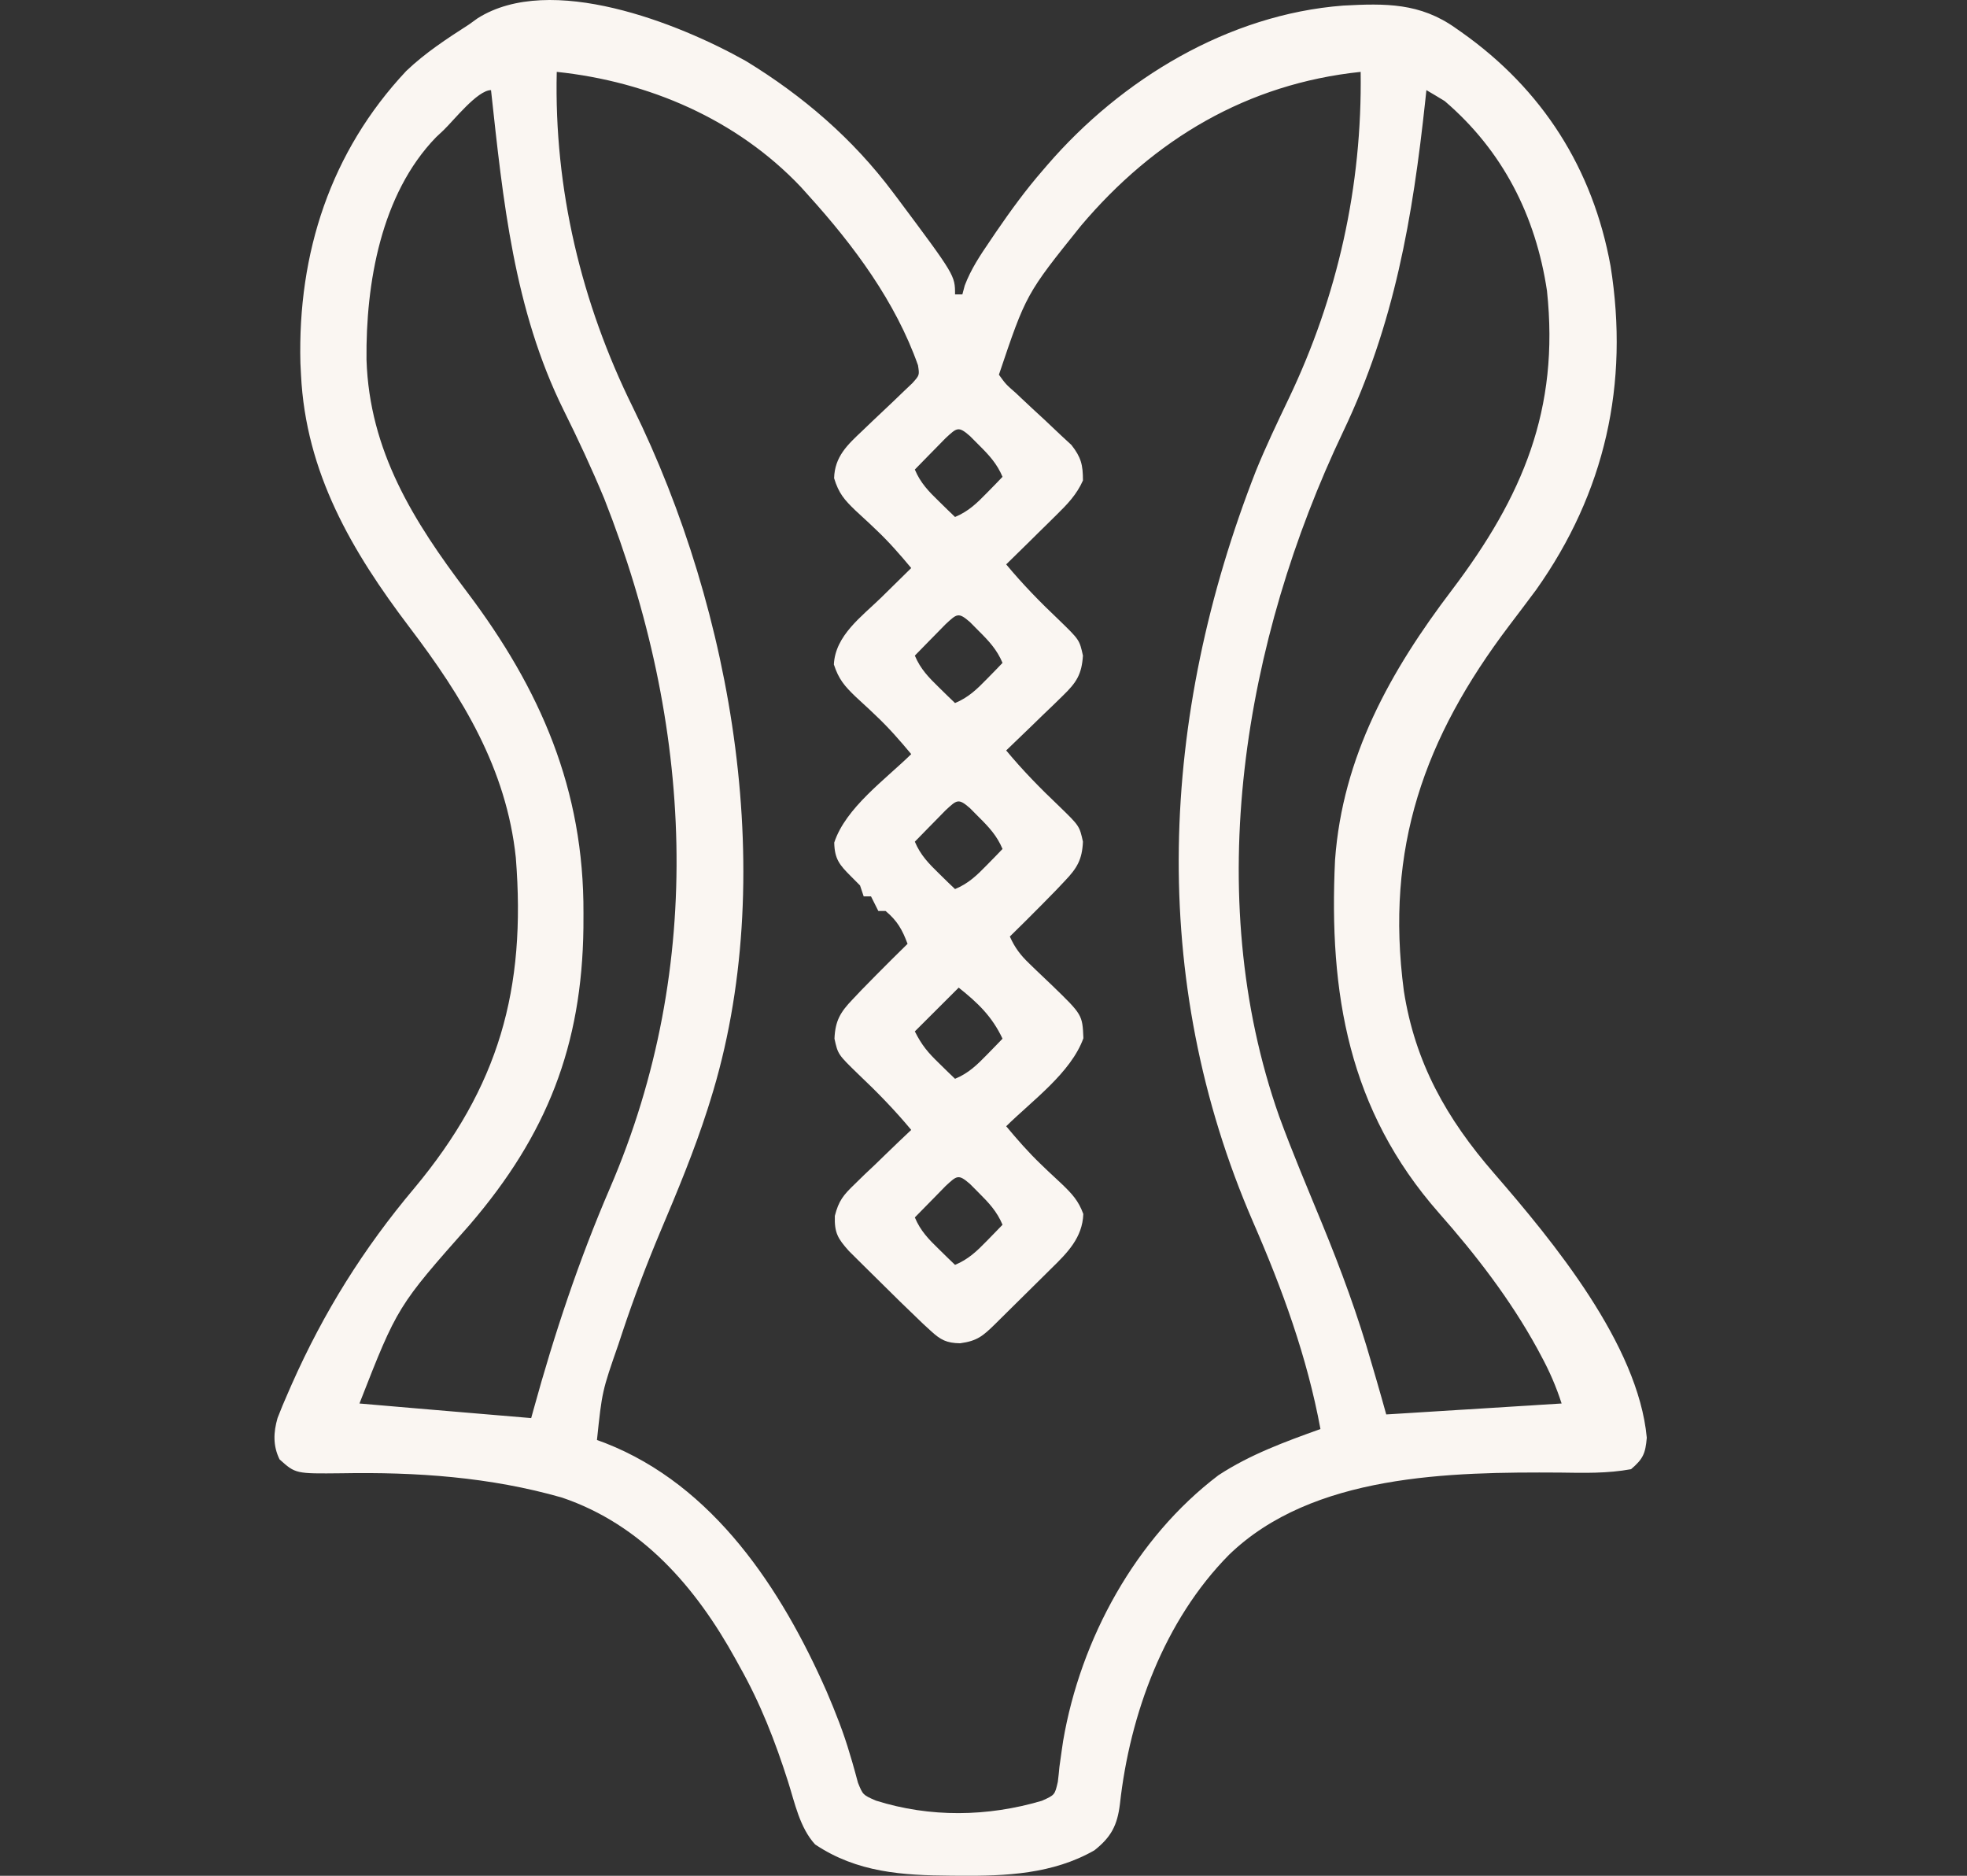 <svg xmlns="http://www.w3.org/2000/svg" fill="none" viewBox="0 0 43 41" height="41" width="43">
<rect x="0" y="0" width="43" height="41" fill="#333333" stroke="none"/>
<path fill="#FAF6F2" d="M16.308 1.335C17.553 2.095 18.644 3.033 19.52 4.203C19.553 4.246 19.585 4.289 19.619 4.334C20.878 6.02 20.878 6.02 20.878 6.435C20.931 6.435 20.983 6.435 21.038 6.435C21.055 6.371 21.072 6.306 21.09 6.24C21.229 5.876 21.428 5.58 21.647 5.259C21.712 5.163 21.712 5.163 21.778 5.065C22.097 4.6 22.424 4.15 22.795 3.724C22.846 3.665 22.846 3.665 22.897 3.605C24.514 1.732 26.85 0.314 29.364 0.122C30.285 0.072 31.044 0.061 31.821 0.614C31.864 0.644 31.907 0.674 31.951 0.705C33.718 1.953 34.822 3.688 35.208 5.815C35.62 8.394 35.088 10.767 33.579 12.895C33.384 13.157 33.187 13.417 32.99 13.677C31.134 16.128 30.277 18.538 30.689 21.658C30.934 23.229 31.623 24.451 32.66 25.644C33.951 27.133 35.811 29.385 36 31.425C35.97 31.771 35.92 31.888 35.656 32.113C35.138 32.208 34.628 32.195 34.103 32.187C31.705 32.172 28.691 32.216 26.864 33.987C25.452 35.418 24.699 37.466 24.482 39.435C24.425 39.892 24.296 40.15 23.924 40.444C23.017 40.962 21.991 41.008 20.968 40.999C20.912 40.999 20.856 40.998 20.799 40.998C19.727 40.991 18.737 40.929 17.819 40.315C17.483 39.949 17.375 39.407 17.228 38.944C16.945 38.056 16.623 37.23 16.165 36.419C16.124 36.343 16.124 36.343 16.081 36.266C15.213 34.693 14.034 33.327 12.287 32.734C10.711 32.283 9.099 32.173 7.467 32.202C6.461 32.213 6.461 32.213 6.111 31.898C5.966 31.601 5.976 31.31 6.068 30.993C6.137 30.812 6.212 30.635 6.29 30.458C6.319 30.392 6.348 30.327 6.377 30.259C7.076 28.682 7.945 27.291 9.056 25.972C10.905 23.756 11.506 21.627 11.276 18.744C11.07 16.8 10.11 15.235 8.951 13.71C7.69 12.047 6.684 10.331 6.58 8.19C6.576 8.105 6.571 8.021 6.567 7.934C6.507 5.532 7.225 3.316 8.881 1.551C9.297 1.154 9.772 0.844 10.254 0.534C10.346 0.468 10.346 0.468 10.44 0.4C12.031 -0.607 14.839 0.507 16.308 1.335ZM12.171 1.571C12.11 4.128 12.708 6.623 13.834 8.902C16.031 13.366 17.044 19.231 15.526 24.059C15.507 24.119 15.488 24.179 15.469 24.241C15.176 25.156 14.809 26.038 14.435 26.922C14.13 27.648 13.853 28.379 13.604 29.127C13.561 29.256 13.561 29.256 13.518 29.387C13.162 30.41 13.162 30.41 13.05 31.475C13.14 31.508 13.14 31.508 13.232 31.542C15.601 32.469 17.083 34.729 18.07 36.97C18.263 37.421 18.444 37.875 18.58 38.346C18.597 38.4 18.613 38.455 18.63 38.511C18.674 38.662 18.715 38.815 18.756 38.967C18.864 39.233 18.864 39.233 19.148 39.357C20.332 39.73 21.587 39.712 22.775 39.361C23.059 39.234 23.059 39.234 23.125 38.946C23.139 38.836 23.15 38.727 23.16 38.617C23.176 38.493 23.194 38.37 23.212 38.247C23.226 38.15 23.226 38.15 23.241 38.051C23.621 35.827 24.825 33.618 26.636 32.245C27.329 31.791 28.09 31.514 28.866 31.235C28.575 29.661 28.032 28.175 27.393 26.71C25.085 21.39 25.352 15.669 27.455 10.293C27.672 9.76 27.919 9.243 28.167 8.724C29.242 6.479 29.78 4.069 29.745 1.571C27.271 1.83 25.232 3.039 23.63 4.935C22.431 6.428 22.431 6.428 21.837 8.19C21.988 8.399 21.988 8.399 22.21 8.593C22.269 8.648 22.269 8.648 22.328 8.705C22.495 8.863 22.664 9.019 22.833 9.174C22.956 9.288 23.077 9.404 23.199 9.52C23.273 9.588 23.346 9.656 23.422 9.726C23.634 9.996 23.674 10.161 23.674 10.502C23.538 10.809 23.334 11.021 23.096 11.254C23.032 11.317 22.968 11.381 22.902 11.446C22.802 11.544 22.802 11.544 22.7 11.644C22.633 11.71 22.565 11.777 22.496 11.846C22.33 12.01 22.163 12.173 21.996 12.336C22.357 12.771 22.744 13.167 23.154 13.555C23.598 13.986 23.598 13.986 23.674 14.33C23.647 14.742 23.531 14.919 23.237 15.204C23.165 15.274 23.093 15.345 23.019 15.417C22.944 15.489 22.868 15.562 22.79 15.636C22.713 15.71 22.637 15.785 22.56 15.86C22.373 16.042 22.185 16.223 21.996 16.403C22.357 16.838 22.744 17.233 23.154 17.622C23.598 18.053 23.598 18.053 23.674 18.397C23.657 18.787 23.546 18.975 23.279 19.254C23.215 19.322 23.151 19.389 23.085 19.459C23.016 19.529 22.947 19.6 22.875 19.673C22.838 19.71 22.801 19.748 22.763 19.787C22.536 20.017 22.307 20.244 22.076 20.47C22.186 20.717 22.31 20.879 22.505 21.065C22.558 21.116 22.61 21.167 22.664 21.219C22.774 21.324 22.885 21.429 22.995 21.534C23.662 22.18 23.662 22.18 23.684 22.693C23.411 23.45 22.561 24.06 21.996 24.617C22.241 24.911 22.487 25.192 22.764 25.457C22.813 25.503 22.861 25.55 22.911 25.598C23.011 25.692 23.112 25.786 23.213 25.88C23.434 26.093 23.576 26.243 23.682 26.535C23.664 27.052 23.333 27.384 22.98 27.728C22.936 27.772 22.892 27.815 22.847 27.86C22.756 27.951 22.664 28.041 22.572 28.132C22.43 28.27 22.29 28.41 22.149 28.55C22.06 28.638 21.971 28.727 21.881 28.815C21.818 28.877 21.818 28.877 21.754 28.941C21.487 29.202 21.363 29.31 20.988 29.361C20.694 29.356 20.563 29.288 20.349 29.091C20.294 29.04 20.238 28.989 20.181 28.937C19.841 28.612 19.504 28.284 19.171 27.951C19.099 27.88 19.027 27.809 18.953 27.736C18.884 27.668 18.815 27.599 18.744 27.529C18.651 27.437 18.651 27.437 18.556 27.342C18.314 27.07 18.239 26.948 18.25 26.576C18.334 26.246 18.436 26.122 18.679 25.888C18.751 25.818 18.823 25.748 18.897 25.675C19.01 25.568 19.01 25.568 19.126 25.459C19.203 25.385 19.279 25.311 19.356 25.236C19.543 25.055 19.73 24.875 19.92 24.697C19.559 24.262 19.172 23.866 18.762 23.478C18.318 23.047 18.318 23.047 18.242 22.703C18.259 22.312 18.369 22.125 18.637 21.846C18.701 21.778 18.765 21.71 18.831 21.641C18.9 21.57 18.969 21.5 19.041 21.427C19.078 21.39 19.115 21.352 19.153 21.313C19.38 21.083 19.609 20.856 19.84 20.63C19.724 20.32 19.617 20.128 19.36 19.912C19.308 19.912 19.255 19.912 19.201 19.912C19.148 19.807 19.095 19.701 19.041 19.593C18.988 19.593 18.936 19.593 18.881 19.593C18.855 19.514 18.828 19.435 18.801 19.354C18.705 19.258 18.705 19.258 18.607 19.159C18.352 18.905 18.245 18.778 18.237 18.417C18.486 17.656 19.358 17.036 19.92 16.483C19.675 16.189 19.43 15.908 19.152 15.646C19.103 15.6 19.055 15.554 19.005 15.506C18.905 15.412 18.804 15.319 18.703 15.227C18.462 14.995 18.335 14.848 18.229 14.524C18.26 13.89 18.832 13.482 19.261 13.064C19.355 12.97 19.355 12.97 19.453 12.875C19.608 12.721 19.764 12.569 19.92 12.416C19.675 12.122 19.43 11.841 19.152 11.579C19.103 11.533 19.055 11.487 19.005 11.439C18.905 11.345 18.804 11.252 18.703 11.16C18.458 10.925 18.335 10.783 18.234 10.452C18.248 9.979 18.524 9.724 18.857 9.411C18.929 9.342 19.001 9.273 19.075 9.202C19.226 9.058 19.378 8.915 19.53 8.772C19.601 8.703 19.673 8.634 19.746 8.564C19.812 8.501 19.878 8.439 19.945 8.375C20.102 8.2 20.102 8.2 20.068 7.984C19.576 6.592 18.664 5.367 17.683 4.282C17.625 4.218 17.567 4.153 17.507 4.086C16.105 2.607 14.177 1.781 12.171 1.571ZM9.695 2.847C9.641 2.898 9.586 2.95 9.53 3.002C8.327 4.245 7.995 6.196 8.012 7.86C8.075 9.857 9.04 11.395 10.209 12.938C11.815 15.066 12.768 17.255 12.755 19.962C12.755 20.118 12.755 20.118 12.754 20.277C12.723 22.853 11.956 24.804 10.273 26.765C8.689 28.553 8.689 28.553 7.858 30.677C8.239 30.71 8.619 30.742 9 30.775C9.129 30.786 9.258 30.797 9.387 30.808C10.129 30.872 10.87 30.935 11.612 30.996C11.628 30.938 11.644 30.879 11.661 30.819C12.119 29.155 12.651 27.554 13.335 25.967C15.434 21.092 15.148 15.817 13.21 10.901C12.937 10.244 12.637 9.599 12.32 8.962C11.233 6.763 10.996 4.375 10.734 1.97C10.437 1.97 9.913 2.64 9.695 2.847ZM31.182 1.97C31.171 2.077 31.171 2.077 31.159 2.187C30.883 4.755 30.485 7.081 29.366 9.427C27.191 13.992 26.252 19.548 27.964 24.402C28.254 25.196 28.585 25.974 28.906 26.756C29.317 27.757 29.687 28.759 29.984 29.8C30.019 29.918 30.053 30.036 30.088 30.154C30.162 30.407 30.233 30.662 30.304 30.916C30.419 30.909 30.419 30.909 30.535 30.902C30.643 30.895 30.75 30.889 30.858 30.882C30.944 30.877 30.944 30.877 31.032 30.871C31.33 30.852 31.628 30.834 31.927 30.815C31.983 30.812 32.039 30.808 32.097 30.805C32.437 30.783 32.776 30.762 33.116 30.741C33.174 30.737 33.232 30.734 33.292 30.73C33.347 30.727 33.403 30.723 33.461 30.72C33.515 30.716 33.568 30.713 33.624 30.709C33.795 30.699 33.966 30.688 34.138 30.677C34.019 30.308 33.873 29.971 33.688 29.631C33.66 29.578 33.632 29.526 33.603 29.472C33.012 28.396 32.265 27.429 31.454 26.51C29.481 24.267 29.046 21.715 29.185 18.796C29.35 16.536 30.395 14.666 31.741 12.895C33.286 10.853 34.094 8.948 33.818 6.356C33.572 4.715 32.851 3.296 31.582 2.209C31.45 2.128 31.316 2.048 31.182 1.97ZM20.67 9.578C20.589 9.66 20.509 9.742 20.429 9.824C20.388 9.866 20.346 9.908 20.304 9.951C20.202 10.055 20.101 10.159 19.999 10.263C20.122 10.557 20.302 10.741 20.529 10.961C20.594 11.024 20.659 11.088 20.726 11.154C20.776 11.202 20.826 11.25 20.878 11.3C21.172 11.177 21.356 10.998 21.577 10.771C21.673 10.674 21.673 10.674 21.77 10.574C21.819 10.524 21.867 10.474 21.916 10.422C21.794 10.133 21.619 9.945 21.397 9.725C21.334 9.661 21.27 9.597 21.205 9.532C20.95 9.309 20.92 9.347 20.67 9.578ZM20.67 13.645C20.589 13.726 20.509 13.809 20.429 13.891C20.388 13.933 20.346 13.975 20.304 14.018C20.202 14.122 20.101 14.226 19.999 14.33C20.122 14.623 20.302 14.807 20.529 15.028C20.594 15.091 20.659 15.155 20.726 15.221C20.776 15.269 20.826 15.317 20.878 15.367C21.172 15.244 21.356 15.065 21.577 14.838C21.673 14.741 21.673 14.741 21.77 14.641C21.819 14.591 21.867 14.541 21.916 14.489C21.794 14.2 21.619 14.012 21.397 13.792C21.334 13.728 21.27 13.664 21.205 13.598C20.95 13.376 20.92 13.414 20.67 13.645ZM20.67 17.712C20.589 17.793 20.509 17.876 20.429 17.958C20.388 18 20.346 18.042 20.304 18.085C20.202 18.189 20.101 18.293 19.999 18.397C20.122 18.69 20.302 18.874 20.529 19.095C20.594 19.158 20.659 19.222 20.726 19.288C20.776 19.336 20.826 19.384 20.878 19.433C21.172 19.311 21.356 19.132 21.577 18.905C21.673 18.807 21.673 18.807 21.77 18.708C21.819 18.658 21.867 18.608 21.916 18.556C21.794 18.267 21.619 18.079 21.397 17.859C21.334 17.795 21.27 17.731 21.205 17.665C20.95 17.443 20.92 17.481 20.67 17.712ZM20.958 21.587C20.642 21.902 20.325 22.218 19.999 22.544C20.153 22.85 20.286 23.006 20.529 23.241C20.594 23.305 20.659 23.369 20.726 23.434C20.776 23.483 20.826 23.531 20.878 23.58C21.172 23.458 21.356 23.279 21.577 23.052C21.641 22.987 21.705 22.922 21.77 22.854C21.819 22.804 21.867 22.754 21.916 22.703C21.685 22.214 21.378 21.922 20.958 21.587ZM20.67 25.925C20.589 26.007 20.509 26.089 20.429 26.172C20.388 26.214 20.346 26.255 20.304 26.299C20.202 26.402 20.101 26.506 19.999 26.61C20.122 26.904 20.302 27.088 20.529 27.308C20.594 27.372 20.659 27.436 20.726 27.501C20.776 27.549 20.826 27.598 20.878 27.647C21.172 27.524 21.356 27.346 21.577 27.119C21.673 27.021 21.673 27.021 21.77 26.921C21.819 26.871 21.867 26.821 21.916 26.77C21.794 26.48 21.619 26.293 21.397 26.072C21.334 26.008 21.27 25.945 21.205 25.879C20.95 25.657 20.92 25.694 20.67 25.925Z"></path>
</svg>
